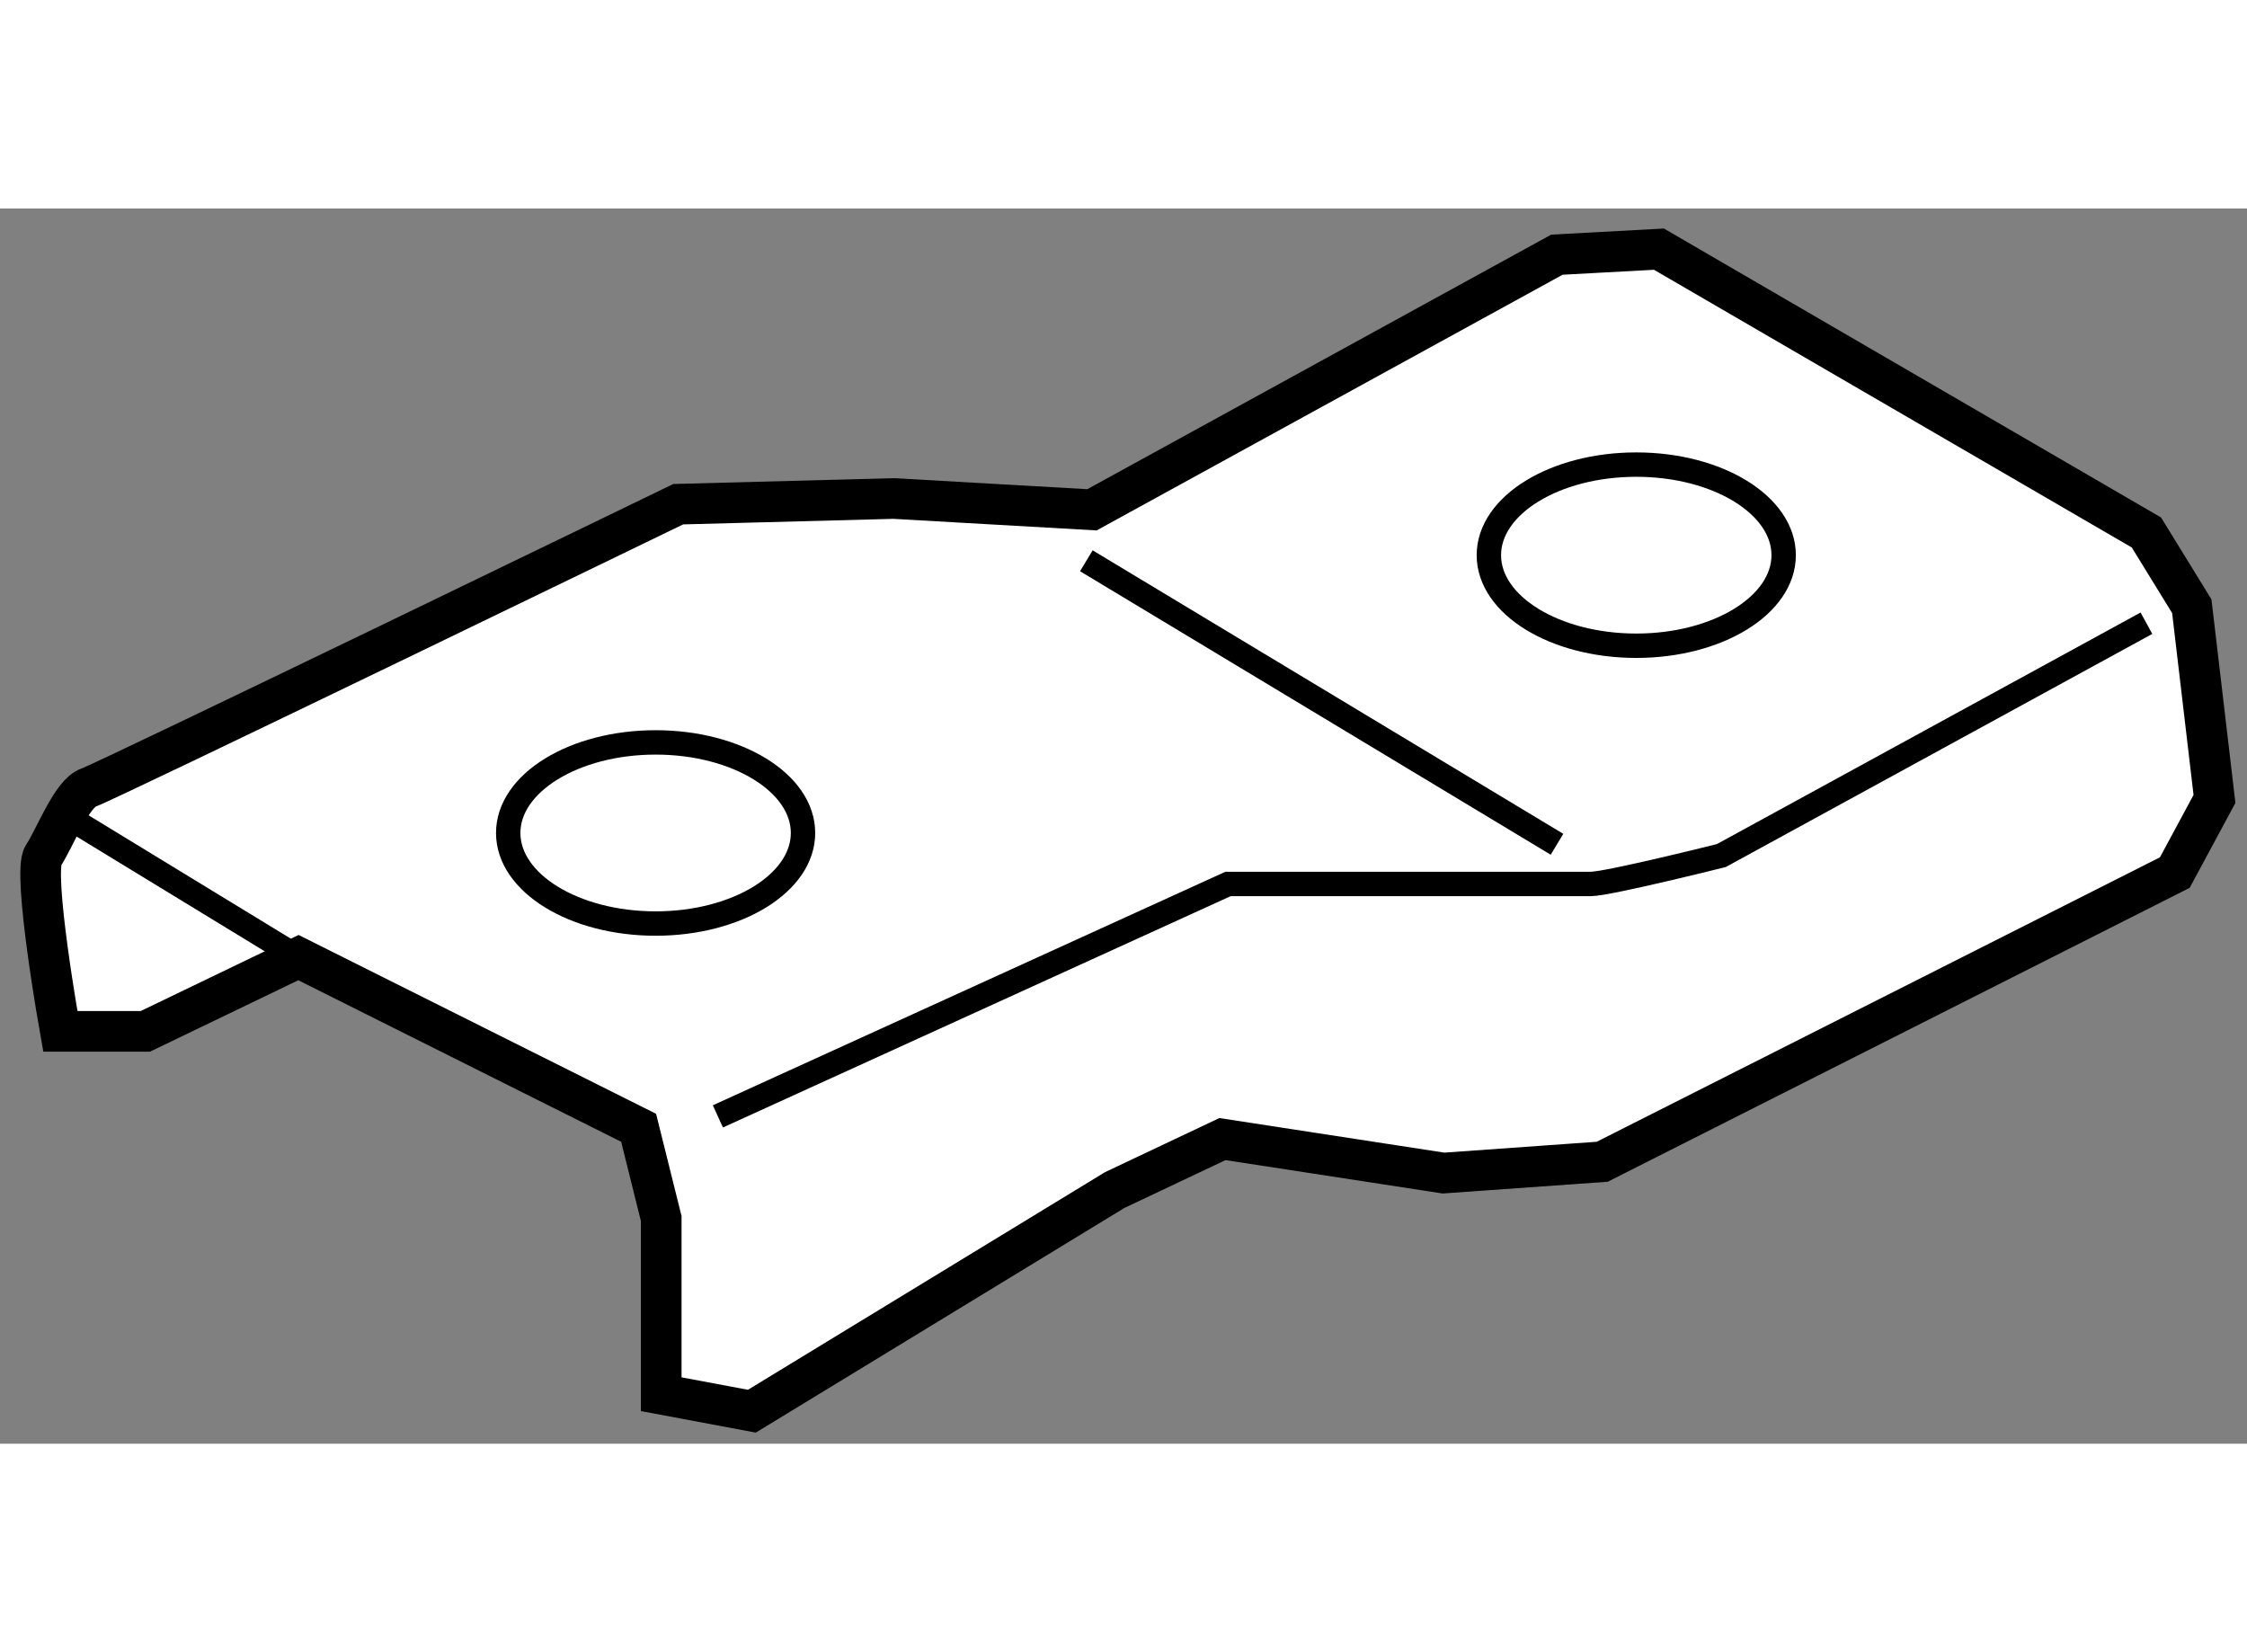 <?xml version="1.0" encoding="utf-8"?>
<!-- Generator: Adobe Illustrator 15.1.0, SVG Export Plug-In . SVG Version: 6.00 Build 0)  -->
<!DOCTYPE svg PUBLIC "-//W3C//DTD SVG 1.1//EN" "http://www.w3.org/Graphics/SVG/1.1/DTD/svg11.dtd">
<svg version="1.1" xmlns="http://www.w3.org/2000/svg" xmlns:xlink="http://www.w3.org/1999/xlink" x="0px" y="0px" width="244.8px"
	 height="180px" viewBox="81.284 132.972 27.638 15.193" enable-background="new 0 0 244.8 180" xml:space="preserve">
	
<rect x="81.284" y="132.972" width="27.638" height="15.193" fill="#808080" stroke="none"/>
	
<g><path fill="#FFFFFF" stroke="#000000" stroke-width="0.5" d="M84.955,142.186l-1.883,0.907h-1.046c0,0-0.349-1.953-0.209-2.162
			c0.139-0.209,0.348-0.767,0.557-0.837c0.21-0.07,7.252-3.485,7.252-3.485l2.65-0.07l2.439,0.139l5.719-3.138l1.255-0.068
			l5.996,3.485l0.558,0.907l0.279,2.37l-0.488,0.906l-7.043,3.557l-1.952,0.139l-2.719-0.418l-1.325,0.627l-4.463,2.72l-1.115-0.209
			v-2.161l-0.278-1.116L84.955,142.186z"></path><line fill="none" stroke="#000000" stroke-width="0.3" x1="82.096" y1="140.442" x2="84.955" y2="142.186"></line><path fill="none" stroke="#000000" stroke-width="0.3" d="M90.114,144.139l6.275-2.859h1.464c0,0,2.79,0,2.999,0
			s1.604-0.349,1.604-0.349l5.229-2.858"></path><line fill="none" stroke="#000000" stroke-width="0.3" x1="94.646" y1="137.305" x2="100.435" y2="140.792"></line><ellipse fill="none" stroke="#000000" stroke-width="0.3" cx="101.41" cy="137.236" rx="1.813" ry="1.114"></ellipse><ellipse fill="none" stroke="#000000" stroke-width="0.3" cx="89.348" cy="140.653" rx="1.813" ry="1.114"></ellipse></g>


</svg>